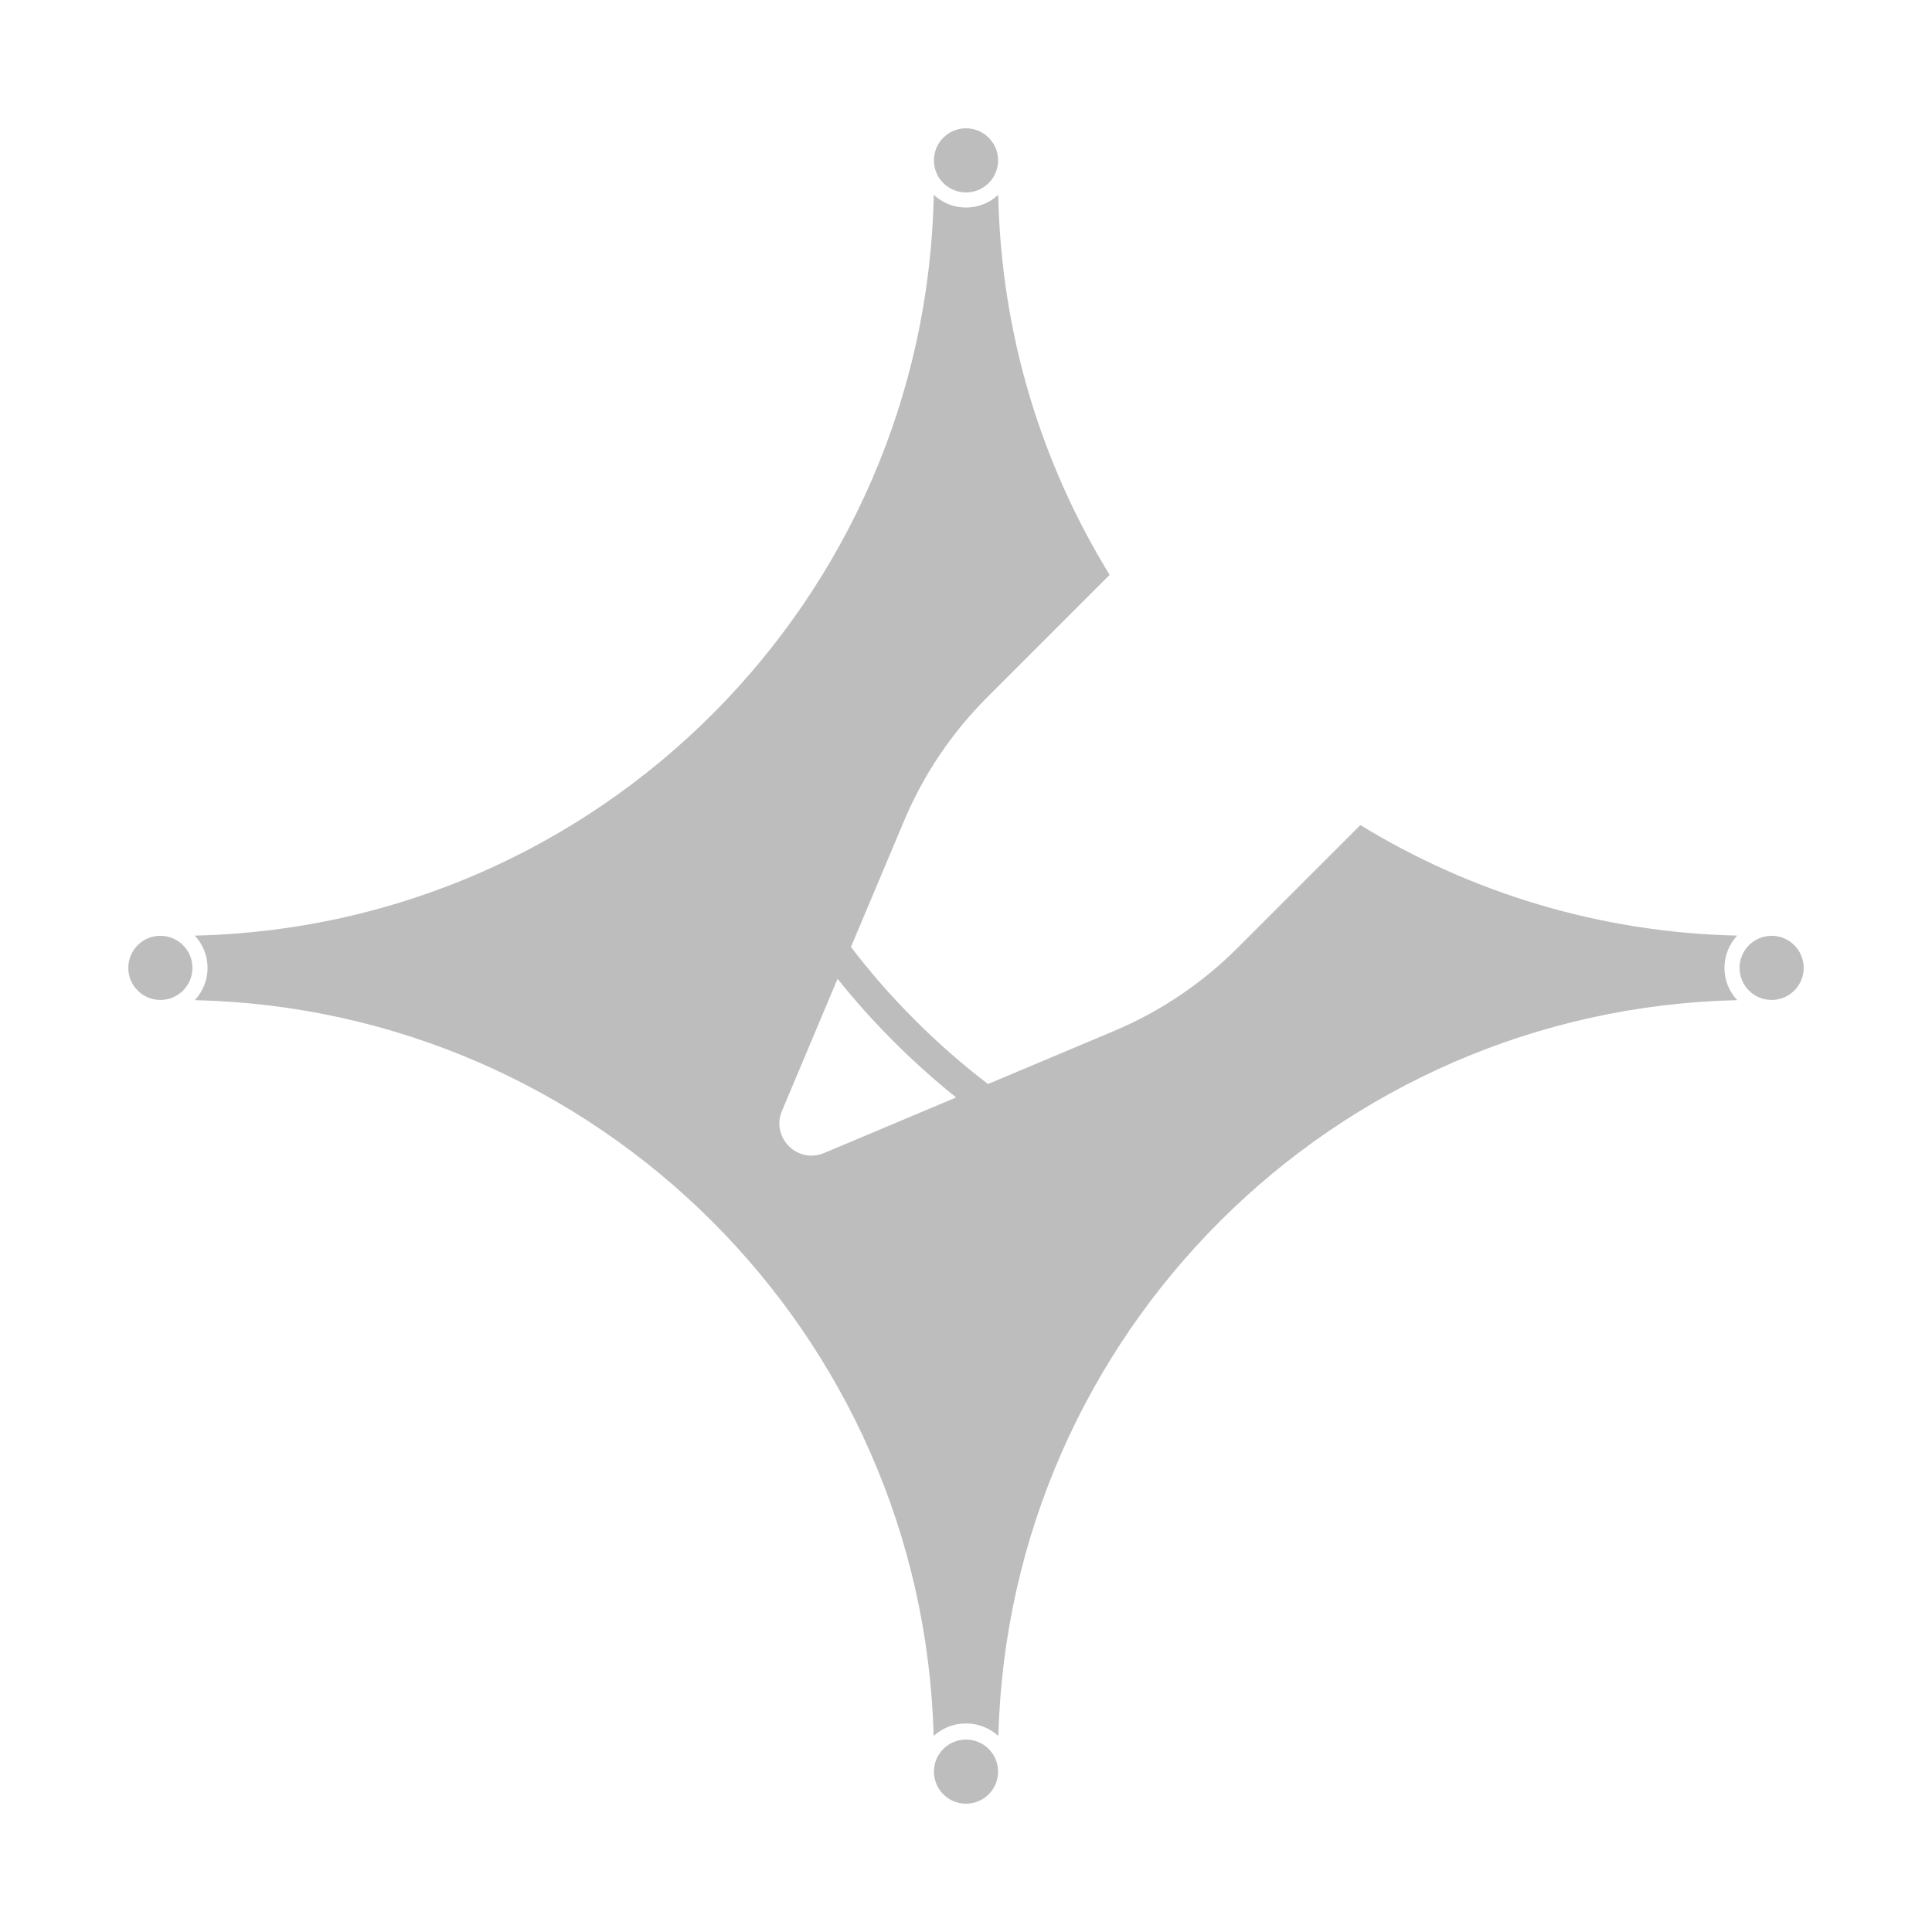 <svg width="56" height="56" viewBox="0 0 56 56" fill="none" xmlns="http://www.w3.org/2000/svg">
<path fill-rule="evenodd" clip-rule="evenodd" d="M28 6.016C28.361 6.016 28.69 5.875 28.934 5.647C29.016 9.68 30.186 13.446 32.164 16.663L28.608 20.219C27.583 21.244 26.767 22.457 26.205 23.793L24.665 27.449C25.228 28.186 25.846 28.893 26.52 29.566C27.193 30.24 27.901 30.858 28.637 31.421L32.294 29.882C33.629 29.32 34.843 28.503 35.867 27.479L39.431 23.915C42.625 25.869 46.358 27.029 50.354 27.119C50.125 27.364 49.984 27.693 49.984 28.055C49.984 28.416 50.125 28.745 50.354 28.99C38.675 29.254 29.25 38.649 28.938 50.317C28.69 50.092 28.361 49.955 28 49.955C27.639 49.955 27.31 50.092 27.062 50.317C26.75 38.649 17.325 29.254 5.646 28.99C5.875 28.745 6.016 28.416 6.016 28.055C6.016 27.693 5.875 27.364 5.646 27.119C17.374 26.854 26.829 17.382 27.066 5.647C27.31 5.875 27.639 6.016 28 6.016ZM28.93 4.648C28.93 4.592 28.925 4.538 28.915 4.484C28.914 4.477 28.912 4.469 28.911 4.461C28.877 4.297 28.8 4.148 28.692 4.028C28.522 3.838 28.275 3.719 28 3.719C27.711 3.719 27.453 3.85 27.283 4.057C27.264 4.08 27.246 4.104 27.229 4.129C27.224 4.136 27.219 4.144 27.214 4.152C27.151 4.252 27.106 4.364 27.085 4.484C27.075 4.538 27.07 4.592 27.07 4.648C27.07 5.162 27.486 5.578 28 5.578C28.514 5.578 28.93 5.162 28.93 4.648ZM28.93 51.352C28.93 51.416 28.923 51.478 28.911 51.539C28.824 51.963 28.449 52.281 28 52.281C27.543 52.281 27.162 51.951 27.085 51.516C27.075 51.462 27.07 51.407 27.07 51.352C27.07 50.838 27.486 50.422 28 50.422C28.514 50.422 28.93 50.838 28.93 51.352ZM52.281 28.055C52.281 28.568 51.865 28.984 51.352 28.984C50.838 28.984 50.422 28.568 50.422 28.055C50.422 27.541 50.838 27.125 51.352 27.125C51.865 27.125 52.281 27.541 52.281 28.055ZM5.578 28.055C5.578 28.568 5.162 28.984 4.648 28.984C4.135 28.984 3.719 28.568 3.719 28.055C3.719 27.541 4.135 27.125 4.648 27.125C5.162 27.125 5.578 27.541 5.578 28.055ZM25.901 30.185C26.482 30.766 27.088 31.308 27.714 31.81L23.888 33.421C23.117 33.746 22.341 32.97 22.666 32.199L24.277 28.372C24.779 28.999 25.32 29.604 25.901 30.185Z" fill="#BDBDBD"/>
</svg>
